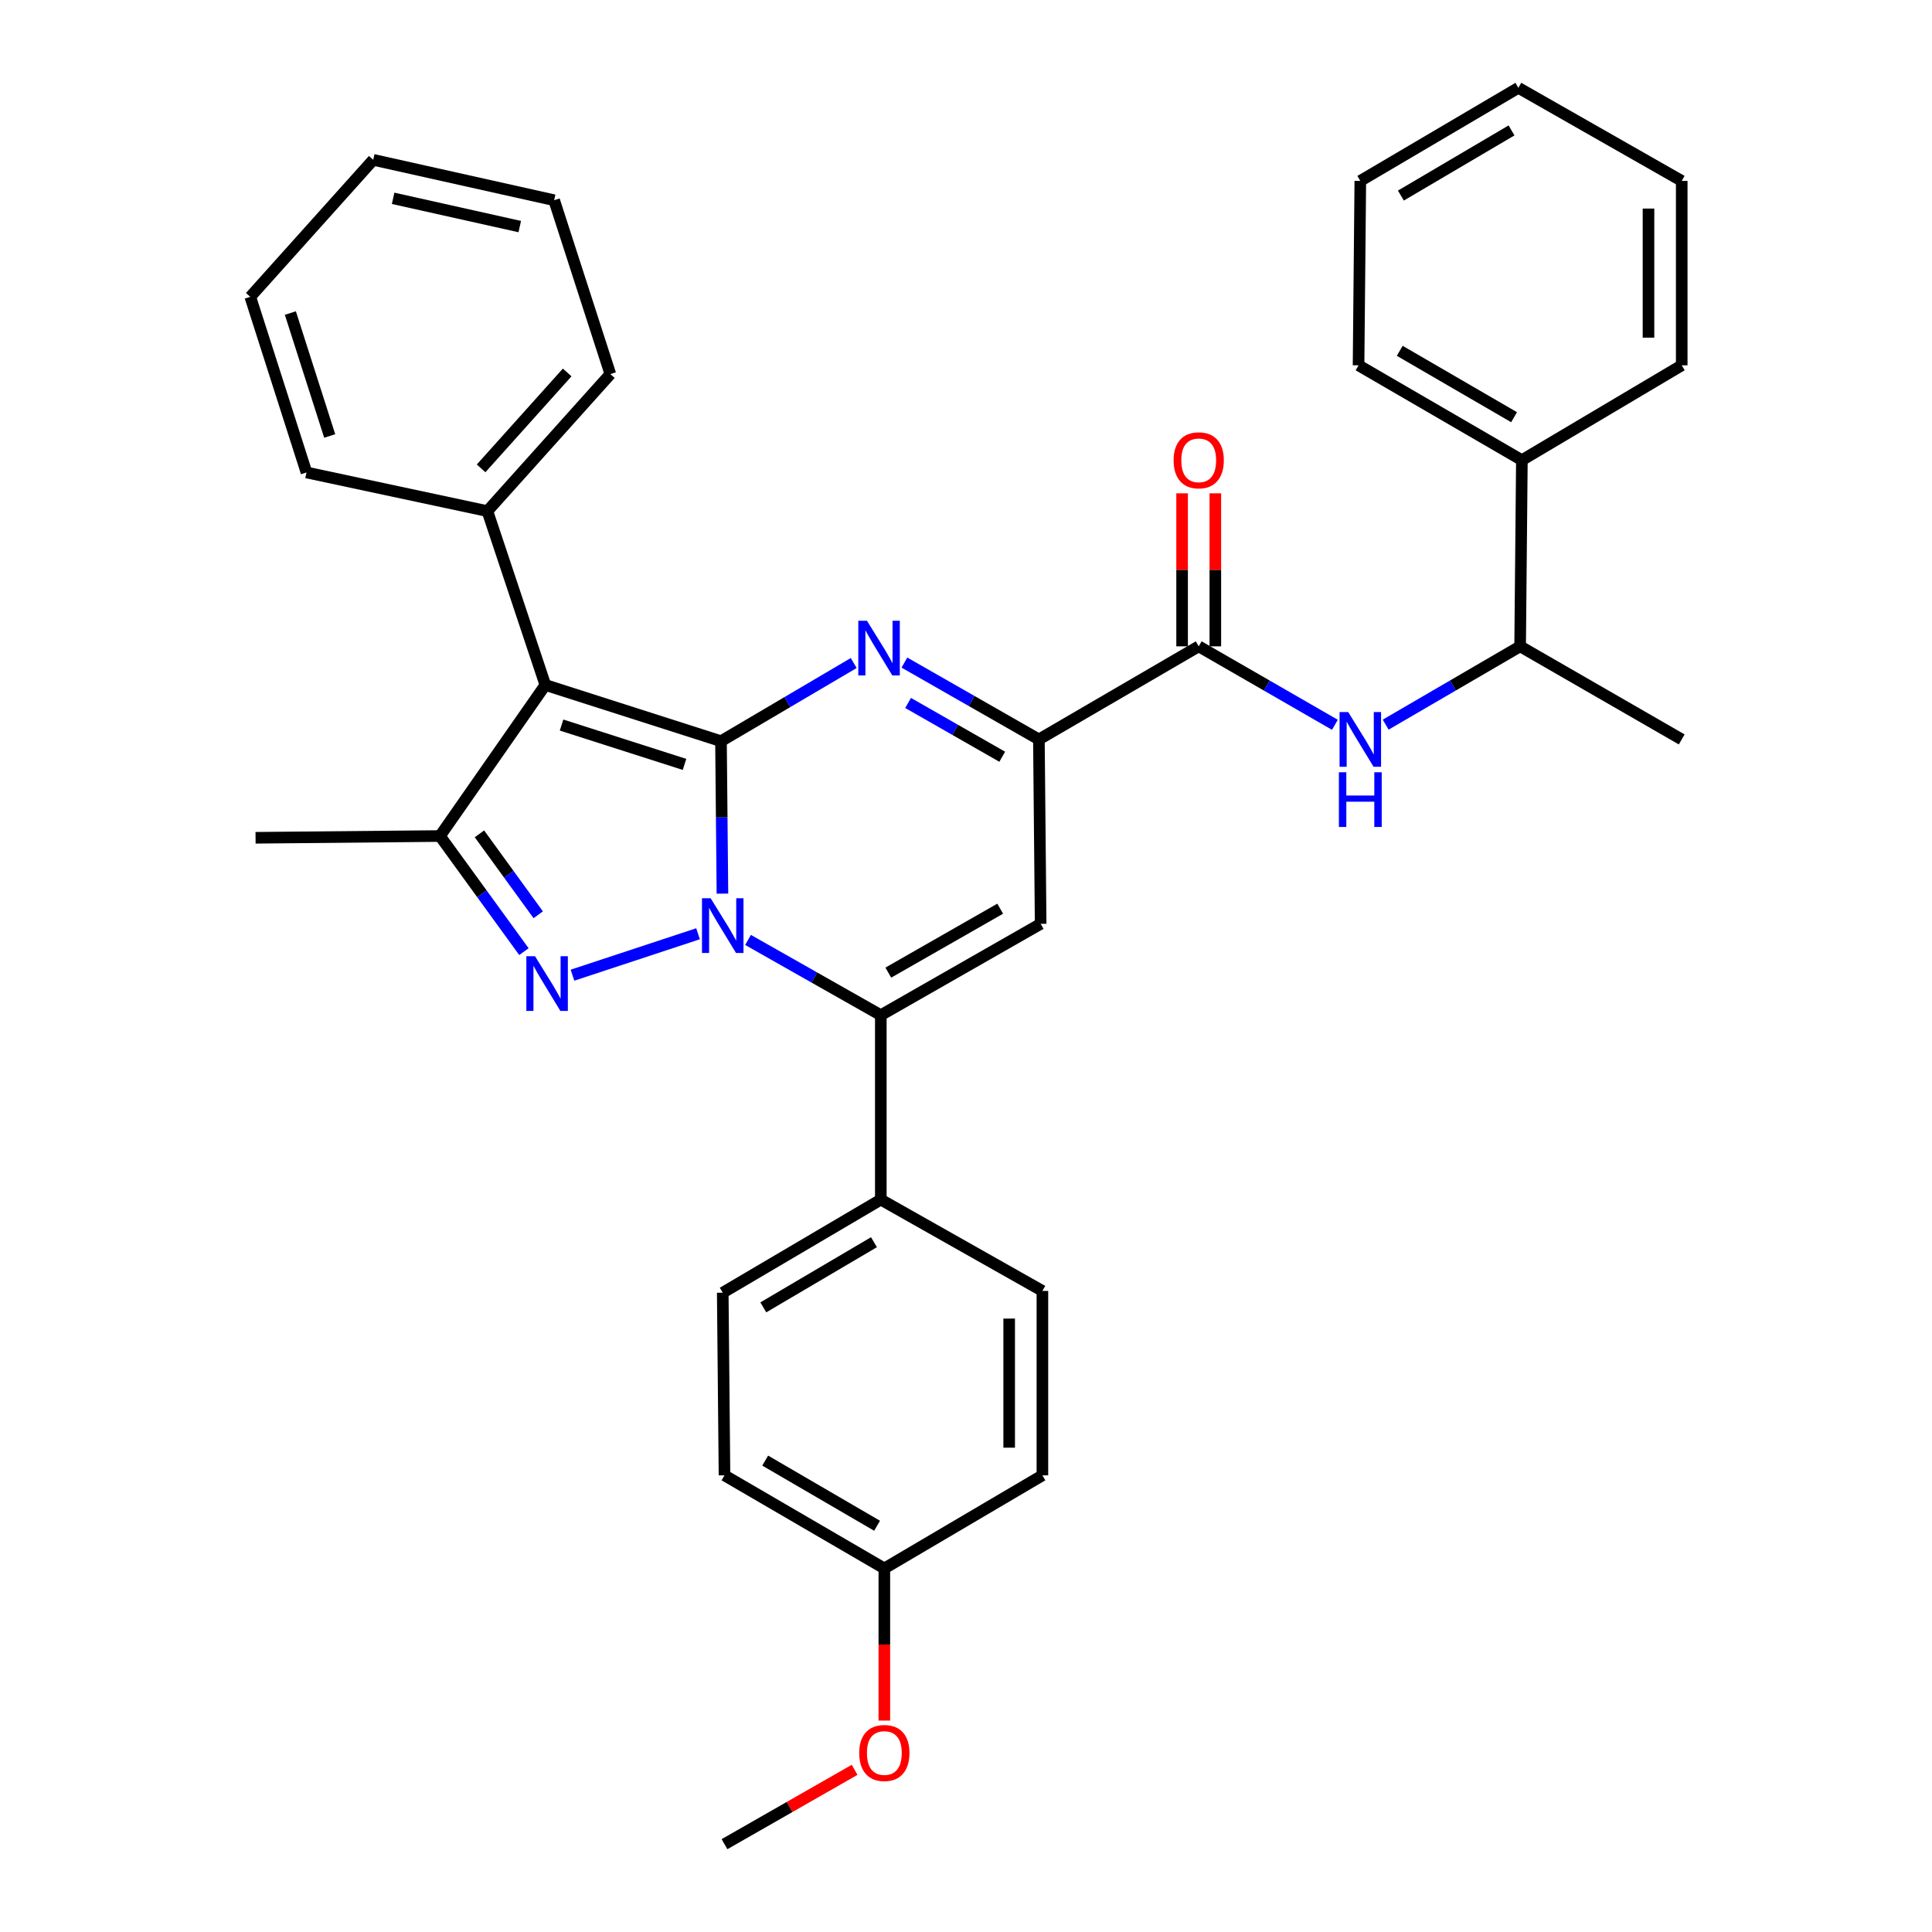 <?xml version='1.0' encoding='iso-8859-1'?>
<svg version='1.1' baseProfile='full'
              xmlns='http://www.w3.org/2000/svg'
                      xmlns:rdkit='http://www.rdkit.org/xml'
                      xmlns:xlink='http://www.w3.org/1999/xlink'
                  xml:space='preserve'
width='1000px' height='1000px' viewBox='0 0 1000 1000'>
<!-- END OF HEADER -->
<rect style='opacity:1.0;fill:#FFFFFF;stroke:none' width='1000' height='1000' x='0' y='0'> </rect>
<path class='bond-0' d='M 787.724,238.178 L 786.816,334.545' style='fill:none;fill-rule:evenodd;stroke:#000000;stroke-width:6px;stroke-linecap:butt;stroke-linejoin:miter;stroke-opacity:1' />
<path class='bond-1' d='M 787.724,238.178 L 703.186,189.087' style='fill:none;fill-rule:evenodd;stroke:#000000;stroke-width:6px;stroke-linecap:butt;stroke-linejoin:miter;stroke-opacity:1' />
<path class='bond-1' d='M 783.68,215.942 L 724.503,181.579' style='fill:none;fill-rule:evenodd;stroke:#000000;stroke-width:6px;stroke-linecap:butt;stroke-linejoin:miter;stroke-opacity:1' />
<path class='bond-2' d='M 787.724,238.178 L 870.456,189.087' style='fill:none;fill-rule:evenodd;stroke:#000000;stroke-width:6px;stroke-linecap:butt;stroke-linejoin:miter;stroke-opacity:1' />
<path class='bond-3' d='M 620.453,334.545 L 655.697,354.848' style='fill:none;fill-rule:evenodd;stroke:#000000;stroke-width:6px;stroke-linecap:butt;stroke-linejoin:miter;stroke-opacity:1' />
<path class='bond-3' d='M 655.697,354.848 L 690.94,375.151' style='fill:none;fill-rule:evenodd;stroke:#0000FF;stroke-width:6px;stroke-linecap:butt;stroke-linejoin:miter;stroke-opacity:1' />
<path class='bond-4' d='M 629.053,334.545 L 629.053,294.946' style='fill:none;fill-rule:evenodd;stroke:#000000;stroke-width:6px;stroke-linecap:butt;stroke-linejoin:miter;stroke-opacity:1' />
<path class='bond-4' d='M 629.053,294.946 L 629.053,255.347' style='fill:none;fill-rule:evenodd;stroke:#FF0000;stroke-width:6px;stroke-linecap:butt;stroke-linejoin:miter;stroke-opacity:1' />
<path class='bond-4' d='M 611.854,334.545 L 611.854,294.946' style='fill:none;fill-rule:evenodd;stroke:#000000;stroke-width:6px;stroke-linecap:butt;stroke-linejoin:miter;stroke-opacity:1' />
<path class='bond-4' d='M 611.854,294.946 L 611.854,255.347' style='fill:none;fill-rule:evenodd;stroke:#FF0000;stroke-width:6px;stroke-linecap:butt;stroke-linejoin:miter;stroke-opacity:1' />
<path class='bond-5' d='M 620.453,334.545 L 537.731,382.728' style='fill:none;fill-rule:evenodd;stroke:#000000;stroke-width:6px;stroke-linecap:butt;stroke-linejoin:miter;stroke-opacity:1' />
<path class='bond-6' d='M 717.227,375.078 L 752.022,354.812' style='fill:none;fill-rule:evenodd;stroke:#0000FF;stroke-width:6px;stroke-linecap:butt;stroke-linejoin:miter;stroke-opacity:1' />
<path class='bond-6' d='M 752.022,354.812 L 786.816,334.545' style='fill:none;fill-rule:evenodd;stroke:#000000;stroke-width:6px;stroke-linecap:butt;stroke-linejoin:miter;stroke-opacity:1' />
<path class='bond-7' d='M 786.816,334.545 L 870.456,382.728' style='fill:none;fill-rule:evenodd;stroke:#000000;stroke-width:6px;stroke-linecap:butt;stroke-linejoin:miter;stroke-opacity:1' />
<path class='bond-8' d='M 282.272,354.542 L 252.271,264.549' style='fill:none;fill-rule:evenodd;stroke:#000000;stroke-width:6px;stroke-linecap:butt;stroke-linejoin:miter;stroke-opacity:1' />
<path class='bond-9' d='M 282.272,354.542 L 227.726,432.727' style='fill:none;fill-rule:evenodd;stroke:#000000;stroke-width:6px;stroke-linecap:butt;stroke-linejoin:miter;stroke-opacity:1' />
<path class='bond-10' d='M 282.272,354.542 L 373.183,383.636' style='fill:none;fill-rule:evenodd;stroke:#000000;stroke-width:6px;stroke-linecap:butt;stroke-linejoin:miter;stroke-opacity:1' />
<path class='bond-10' d='M 290.667,375.286 L 354.305,395.652' style='fill:none;fill-rule:evenodd;stroke:#000000;stroke-width:6px;stroke-linecap:butt;stroke-linejoin:miter;stroke-opacity:1' />
<path class='bond-11' d='M 227.726,432.727 L 249.454,462.647' style='fill:none;fill-rule:evenodd;stroke:#000000;stroke-width:6px;stroke-linecap:butt;stroke-linejoin:miter;stroke-opacity:1' />
<path class='bond-11' d='M 249.454,462.647 L 271.183,492.567' style='fill:none;fill-rule:evenodd;stroke:#0000FF;stroke-width:6px;stroke-linecap:butt;stroke-linejoin:miter;stroke-opacity:1' />
<path class='bond-11' d='M 248.16,431.597 L 263.37,452.541' style='fill:none;fill-rule:evenodd;stroke:#000000;stroke-width:6px;stroke-linecap:butt;stroke-linejoin:miter;stroke-opacity:1' />
<path class='bond-11' d='M 263.37,452.541 L 278.58,473.485' style='fill:none;fill-rule:evenodd;stroke:#0000FF;stroke-width:6px;stroke-linecap:butt;stroke-linejoin:miter;stroke-opacity:1' />
<path class='bond-12' d='M 227.726,432.727 L 132.276,433.634' style='fill:none;fill-rule:evenodd;stroke:#000000;stroke-width:6px;stroke-linecap:butt;stroke-linejoin:miter;stroke-opacity:1' />
<path class='bond-13' d='M 296.313,504.754 L 361.303,483.313' style='fill:none;fill-rule:evenodd;stroke:#0000FF;stroke-width:6px;stroke-linecap:butt;stroke-linejoin:miter;stroke-opacity:1' />
<path class='bond-14' d='M 373.183,383.636 L 373.558,423.092' style='fill:none;fill-rule:evenodd;stroke:#000000;stroke-width:6px;stroke-linecap:butt;stroke-linejoin:miter;stroke-opacity:1' />
<path class='bond-14' d='M 373.558,423.092 L 373.934,462.548' style='fill:none;fill-rule:evenodd;stroke:#0000FF;stroke-width:6px;stroke-linecap:butt;stroke-linejoin:miter;stroke-opacity:1' />
<path class='bond-15' d='M 373.183,383.636 L 407.534,363.406' style='fill:none;fill-rule:evenodd;stroke:#000000;stroke-width:6px;stroke-linecap:butt;stroke-linejoin:miter;stroke-opacity:1' />
<path class='bond-15' d='M 407.534,363.406 L 441.885,343.176' style='fill:none;fill-rule:evenodd;stroke:#0000FF;stroke-width:6px;stroke-linecap:butt;stroke-linejoin:miter;stroke-opacity:1' />
<path class='bond-16' d='M 387.182,486.512 L 421.544,505.983' style='fill:none;fill-rule:evenodd;stroke:#0000FF;stroke-width:6px;stroke-linecap:butt;stroke-linejoin:miter;stroke-opacity:1' />
<path class='bond-16' d='M 421.544,505.983 L 455.906,525.453' style='fill:none;fill-rule:evenodd;stroke:#000000;stroke-width:6px;stroke-linecap:butt;stroke-linejoin:miter;stroke-opacity:1' />
<path class='bond-17' d='M 455.906,525.453 L 455.906,620.912' style='fill:none;fill-rule:evenodd;stroke:#000000;stroke-width:6px;stroke-linecap:butt;stroke-linejoin:miter;stroke-opacity:1' />
<path class='bond-18' d='M 455.906,525.453 L 538.638,478.178' style='fill:none;fill-rule:evenodd;stroke:#000000;stroke-width:6px;stroke-linecap:butt;stroke-linejoin:miter;stroke-opacity:1' />
<path class='bond-18' d='M 459.783,503.43 L 517.696,470.337' style='fill:none;fill-rule:evenodd;stroke:#000000;stroke-width:6px;stroke-linecap:butt;stroke-linejoin:miter;stroke-opacity:1' />
<path class='bond-19' d='M 538.638,478.178 L 537.731,382.728' style='fill:none;fill-rule:evenodd;stroke:#000000;stroke-width:6px;stroke-linecap:butt;stroke-linejoin:miter;stroke-opacity:1' />
<path class='bond-20' d='M 537.731,382.728 L 502.926,362.84' style='fill:none;fill-rule:evenodd;stroke:#000000;stroke-width:6px;stroke-linecap:butt;stroke-linejoin:miter;stroke-opacity:1' />
<path class='bond-20' d='M 502.926,362.84 L 468.121,342.951' style='fill:none;fill-rule:evenodd;stroke:#0000FF;stroke-width:6px;stroke-linecap:butt;stroke-linejoin:miter;stroke-opacity:1' />
<path class='bond-20' d='M 518.757,391.694 L 494.393,377.772' style='fill:none;fill-rule:evenodd;stroke:#000000;stroke-width:6px;stroke-linecap:butt;stroke-linejoin:miter;stroke-opacity:1' />
<path class='bond-20' d='M 494.393,377.772 L 470.029,363.85' style='fill:none;fill-rule:evenodd;stroke:#0000FF;stroke-width:6px;stroke-linecap:butt;stroke-linejoin:miter;stroke-opacity:1' />
<path class='bond-21' d='M 374.999,763.637 L 457.731,811.82' style='fill:none;fill-rule:evenodd;stroke:#000000;stroke-width:6px;stroke-linecap:butt;stroke-linejoin:miter;stroke-opacity:1' />
<path class='bond-21' d='M 396.064,756.003 L 453.976,789.732' style='fill:none;fill-rule:evenodd;stroke:#000000;stroke-width:6px;stroke-linecap:butt;stroke-linejoin:miter;stroke-opacity:1' />
<path class='bond-22' d='M 374.999,763.637 L 374.091,669.095' style='fill:none;fill-rule:evenodd;stroke:#000000;stroke-width:6px;stroke-linecap:butt;stroke-linejoin:miter;stroke-opacity:1' />
<path class='bond-23' d='M 457.731,811.82 L 539.546,763.637' style='fill:none;fill-rule:evenodd;stroke:#000000;stroke-width:6px;stroke-linecap:butt;stroke-linejoin:miter;stroke-opacity:1' />
<path class='bond-24' d='M 457.731,811.82 L 457.731,851.192' style='fill:none;fill-rule:evenodd;stroke:#000000;stroke-width:6px;stroke-linecap:butt;stroke-linejoin:miter;stroke-opacity:1' />
<path class='bond-24' d='M 457.731,851.192 L 457.731,890.564' style='fill:none;fill-rule:evenodd;stroke:#FF0000;stroke-width:6px;stroke-linecap:butt;stroke-linejoin:miter;stroke-opacity:1' />
<path class='bond-25' d='M 539.546,763.637 L 539.546,668.178' style='fill:none;fill-rule:evenodd;stroke:#000000;stroke-width:6px;stroke-linecap:butt;stroke-linejoin:miter;stroke-opacity:1' />
<path class='bond-25' d='M 522.348,749.318 L 522.348,682.497' style='fill:none;fill-rule:evenodd;stroke:#000000;stroke-width:6px;stroke-linecap:butt;stroke-linejoin:miter;stroke-opacity:1' />
<path class='bond-26' d='M 286.82,103.632 L 193.186,82.727' style='fill:none;fill-rule:evenodd;stroke:#000000;stroke-width:6px;stroke-linecap:butt;stroke-linejoin:miter;stroke-opacity:1' />
<path class='bond-26' d='M 269.028,117.281 L 203.484,102.647' style='fill:none;fill-rule:evenodd;stroke:#000000;stroke-width:6px;stroke-linecap:butt;stroke-linejoin:miter;stroke-opacity:1' />
<path class='bond-27' d='M 286.82,103.632 L 315.914,193.635' style='fill:none;fill-rule:evenodd;stroke:#000000;stroke-width:6px;stroke-linecap:butt;stroke-linejoin:miter;stroke-opacity:1' />
<path class='bond-28' d='M 193.186,82.727 L 129.544,153.64' style='fill:none;fill-rule:evenodd;stroke:#000000;stroke-width:6px;stroke-linecap:butt;stroke-linejoin:miter;stroke-opacity:1' />
<path class='bond-29' d='M 129.544,153.64 L 158.637,244.542' style='fill:none;fill-rule:evenodd;stroke:#000000;stroke-width:6px;stroke-linecap:butt;stroke-linejoin:miter;stroke-opacity:1' />
<path class='bond-29' d='M 150.287,162.033 L 170.653,225.664' style='fill:none;fill-rule:evenodd;stroke:#000000;stroke-width:6px;stroke-linecap:butt;stroke-linejoin:miter;stroke-opacity:1' />
<path class='bond-30' d='M 158.637,244.542 L 252.271,264.549' style='fill:none;fill-rule:evenodd;stroke:#000000;stroke-width:6px;stroke-linecap:butt;stroke-linejoin:miter;stroke-opacity:1' />
<path class='bond-31' d='M 252.271,264.549 L 315.914,193.635' style='fill:none;fill-rule:evenodd;stroke:#000000;stroke-width:6px;stroke-linecap:butt;stroke-linejoin:miter;stroke-opacity:1' />
<path class='bond-31' d='M 249.018,242.425 L 293.568,192.785' style='fill:none;fill-rule:evenodd;stroke:#000000;stroke-width:6px;stroke-linecap:butt;stroke-linejoin:miter;stroke-opacity:1' />
<path class='bond-32' d='M 539.546,668.178 L 455.906,620.912' style='fill:none;fill-rule:evenodd;stroke:#000000;stroke-width:6px;stroke-linecap:butt;stroke-linejoin:miter;stroke-opacity:1' />
<path class='bond-33' d='M 455.906,620.912 L 374.091,669.095' style='fill:none;fill-rule:evenodd;stroke:#000000;stroke-width:6px;stroke-linecap:butt;stroke-linejoin:miter;stroke-opacity:1' />
<path class='bond-33' d='M 452.361,642.959 L 395.091,676.687' style='fill:none;fill-rule:evenodd;stroke:#000000;stroke-width:6px;stroke-linecap:butt;stroke-linejoin:miter;stroke-opacity:1' />
<path class='bond-34' d='M 442.349,916.06 L 408.674,935.303' style='fill:none;fill-rule:evenodd;stroke:#FF0000;stroke-width:6px;stroke-linecap:butt;stroke-linejoin:miter;stroke-opacity:1' />
<path class='bond-34' d='M 408.674,935.303 L 374.999,954.545' style='fill:none;fill-rule:evenodd;stroke:#000000;stroke-width:6px;stroke-linecap:butt;stroke-linejoin:miter;stroke-opacity:1' />
<path class='bond-35' d='M 703.186,189.087 L 704.094,93.638' style='fill:none;fill-rule:evenodd;stroke:#000000;stroke-width:6px;stroke-linecap:butt;stroke-linejoin:miter;stroke-opacity:1' />
<path class='bond-36' d='M 870.456,189.087 L 870.456,93.638' style='fill:none;fill-rule:evenodd;stroke:#000000;stroke-width:6px;stroke-linecap:butt;stroke-linejoin:miter;stroke-opacity:1' />
<path class='bond-36' d='M 853.258,174.77 L 853.258,107.955' style='fill:none;fill-rule:evenodd;stroke:#000000;stroke-width:6px;stroke-linecap:butt;stroke-linejoin:miter;stroke-opacity:1' />
<path class='bond-37' d='M 870.456,93.638 L 785.909,45.455' style='fill:none;fill-rule:evenodd;stroke:#000000;stroke-width:6px;stroke-linecap:butt;stroke-linejoin:miter;stroke-opacity:1' />
<path class='bond-38' d='M 704.094,93.638 L 785.909,45.455' style='fill:none;fill-rule:evenodd;stroke:#000000;stroke-width:6px;stroke-linecap:butt;stroke-linejoin:miter;stroke-opacity:1' />
<path class='bond-38' d='M 725.093,101.229 L 782.364,67.501' style='fill:none;fill-rule:evenodd;stroke:#000000;stroke-width:6px;stroke-linecap:butt;stroke-linejoin:miter;stroke-opacity:1' />
<path  class='atom-2' d='M 697.834 368.568
L 707.114 383.568
Q 708.034 385.048, 709.514 387.728
Q 710.994 390.408, 711.074 390.568
L 711.074 368.568
L 714.834 368.568
L 714.834 396.888
L 710.954 396.888
L 700.994 380.488
Q 699.834 378.568, 698.594 376.368
Q 697.394 374.168, 697.034 373.488
L 697.034 396.888
L 693.354 396.888
L 693.354 368.568
L 697.834 368.568
' fill='#0000FF'/>
<path  class='atom-2' d='M 693.014 399.72
L 696.854 399.72
L 696.854 411.76
L 711.334 411.76
L 711.334 399.72
L 715.174 399.72
L 715.174 428.04
L 711.334 428.04
L 711.334 414.96
L 696.854 414.96
L 696.854 428.04
L 693.014 428.04
L 693.014 399.72
' fill='#0000FF'/>
<path  class='atom-3' d='M 607.453 238.258
Q 607.453 231.458, 610.813 227.658
Q 614.173 223.858, 620.453 223.858
Q 626.733 223.858, 630.093 227.658
Q 633.453 231.458, 633.453 238.258
Q 633.453 245.138, 630.053 249.058
Q 626.653 252.938, 620.453 252.938
Q 614.213 252.938, 610.813 249.058
Q 607.453 245.178, 607.453 238.258
M 620.453 249.738
Q 624.773 249.738, 627.093 246.858
Q 629.453 243.938, 629.453 238.258
Q 629.453 232.698, 627.093 229.898
Q 624.773 227.058, 620.453 227.058
Q 616.133 227.058, 613.773 229.858
Q 611.453 232.658, 611.453 238.258
Q 611.453 243.978, 613.773 246.858
Q 616.133 249.738, 620.453 249.738
' fill='#FF0000'/>
<path  class='atom-7' d='M 276.92 494.926
L 286.2 509.926
Q 287.12 511.406, 288.6 514.086
Q 290.08 516.766, 290.16 516.926
L 290.16 494.926
L 293.92 494.926
L 293.92 523.246
L 290.04 523.246
L 280.08 506.846
Q 278.92 504.926, 277.68 502.726
Q 276.48 500.526, 276.12 499.846
L 276.12 523.246
L 272.44 523.246
L 272.44 494.926
L 276.92 494.926
' fill='#0000FF'/>
<path  class='atom-9' d='M 367.831 464.935
L 377.111 479.935
Q 378.031 481.415, 379.511 484.095
Q 380.991 486.775, 381.071 486.935
L 381.071 464.935
L 384.831 464.935
L 384.831 493.255
L 380.951 493.255
L 370.991 476.855
Q 369.831 474.935, 368.591 472.735
Q 367.391 470.535, 367.031 469.855
L 367.031 493.255
L 363.351 493.255
L 363.351 464.935
L 367.831 464.935
' fill='#0000FF'/>
<path  class='atom-13' d='M 448.738 321.293
L 458.018 336.293
Q 458.938 337.773, 460.418 340.453
Q 461.898 343.133, 461.978 343.293
L 461.978 321.293
L 465.738 321.293
L 465.738 349.613
L 461.858 349.613
L 451.898 333.213
Q 450.738 331.293, 449.498 329.093
Q 448.298 326.893, 447.938 326.213
L 447.938 349.613
L 444.258 349.613
L 444.258 321.293
L 448.738 321.293
' fill='#0000FF'/>
<path  class='atom-27' d='M 444.731 907.35
Q 444.731 900.55, 448.091 896.75
Q 451.451 892.95, 457.731 892.95
Q 464.011 892.95, 467.371 896.75
Q 470.731 900.55, 470.731 907.35
Q 470.731 914.23, 467.331 918.15
Q 463.931 922.03, 457.731 922.03
Q 451.491 922.03, 448.091 918.15
Q 444.731 914.27, 444.731 907.35
M 457.731 918.83
Q 462.051 918.83, 464.371 915.95
Q 466.731 913.03, 466.731 907.35
Q 466.731 901.79, 464.371 898.99
Q 462.051 896.15, 457.731 896.15
Q 453.411 896.15, 451.051 898.95
Q 448.731 901.75, 448.731 907.35
Q 448.731 913.07, 451.051 915.95
Q 453.411 918.83, 457.731 918.83
' fill='#FF0000'/>
</svg>
